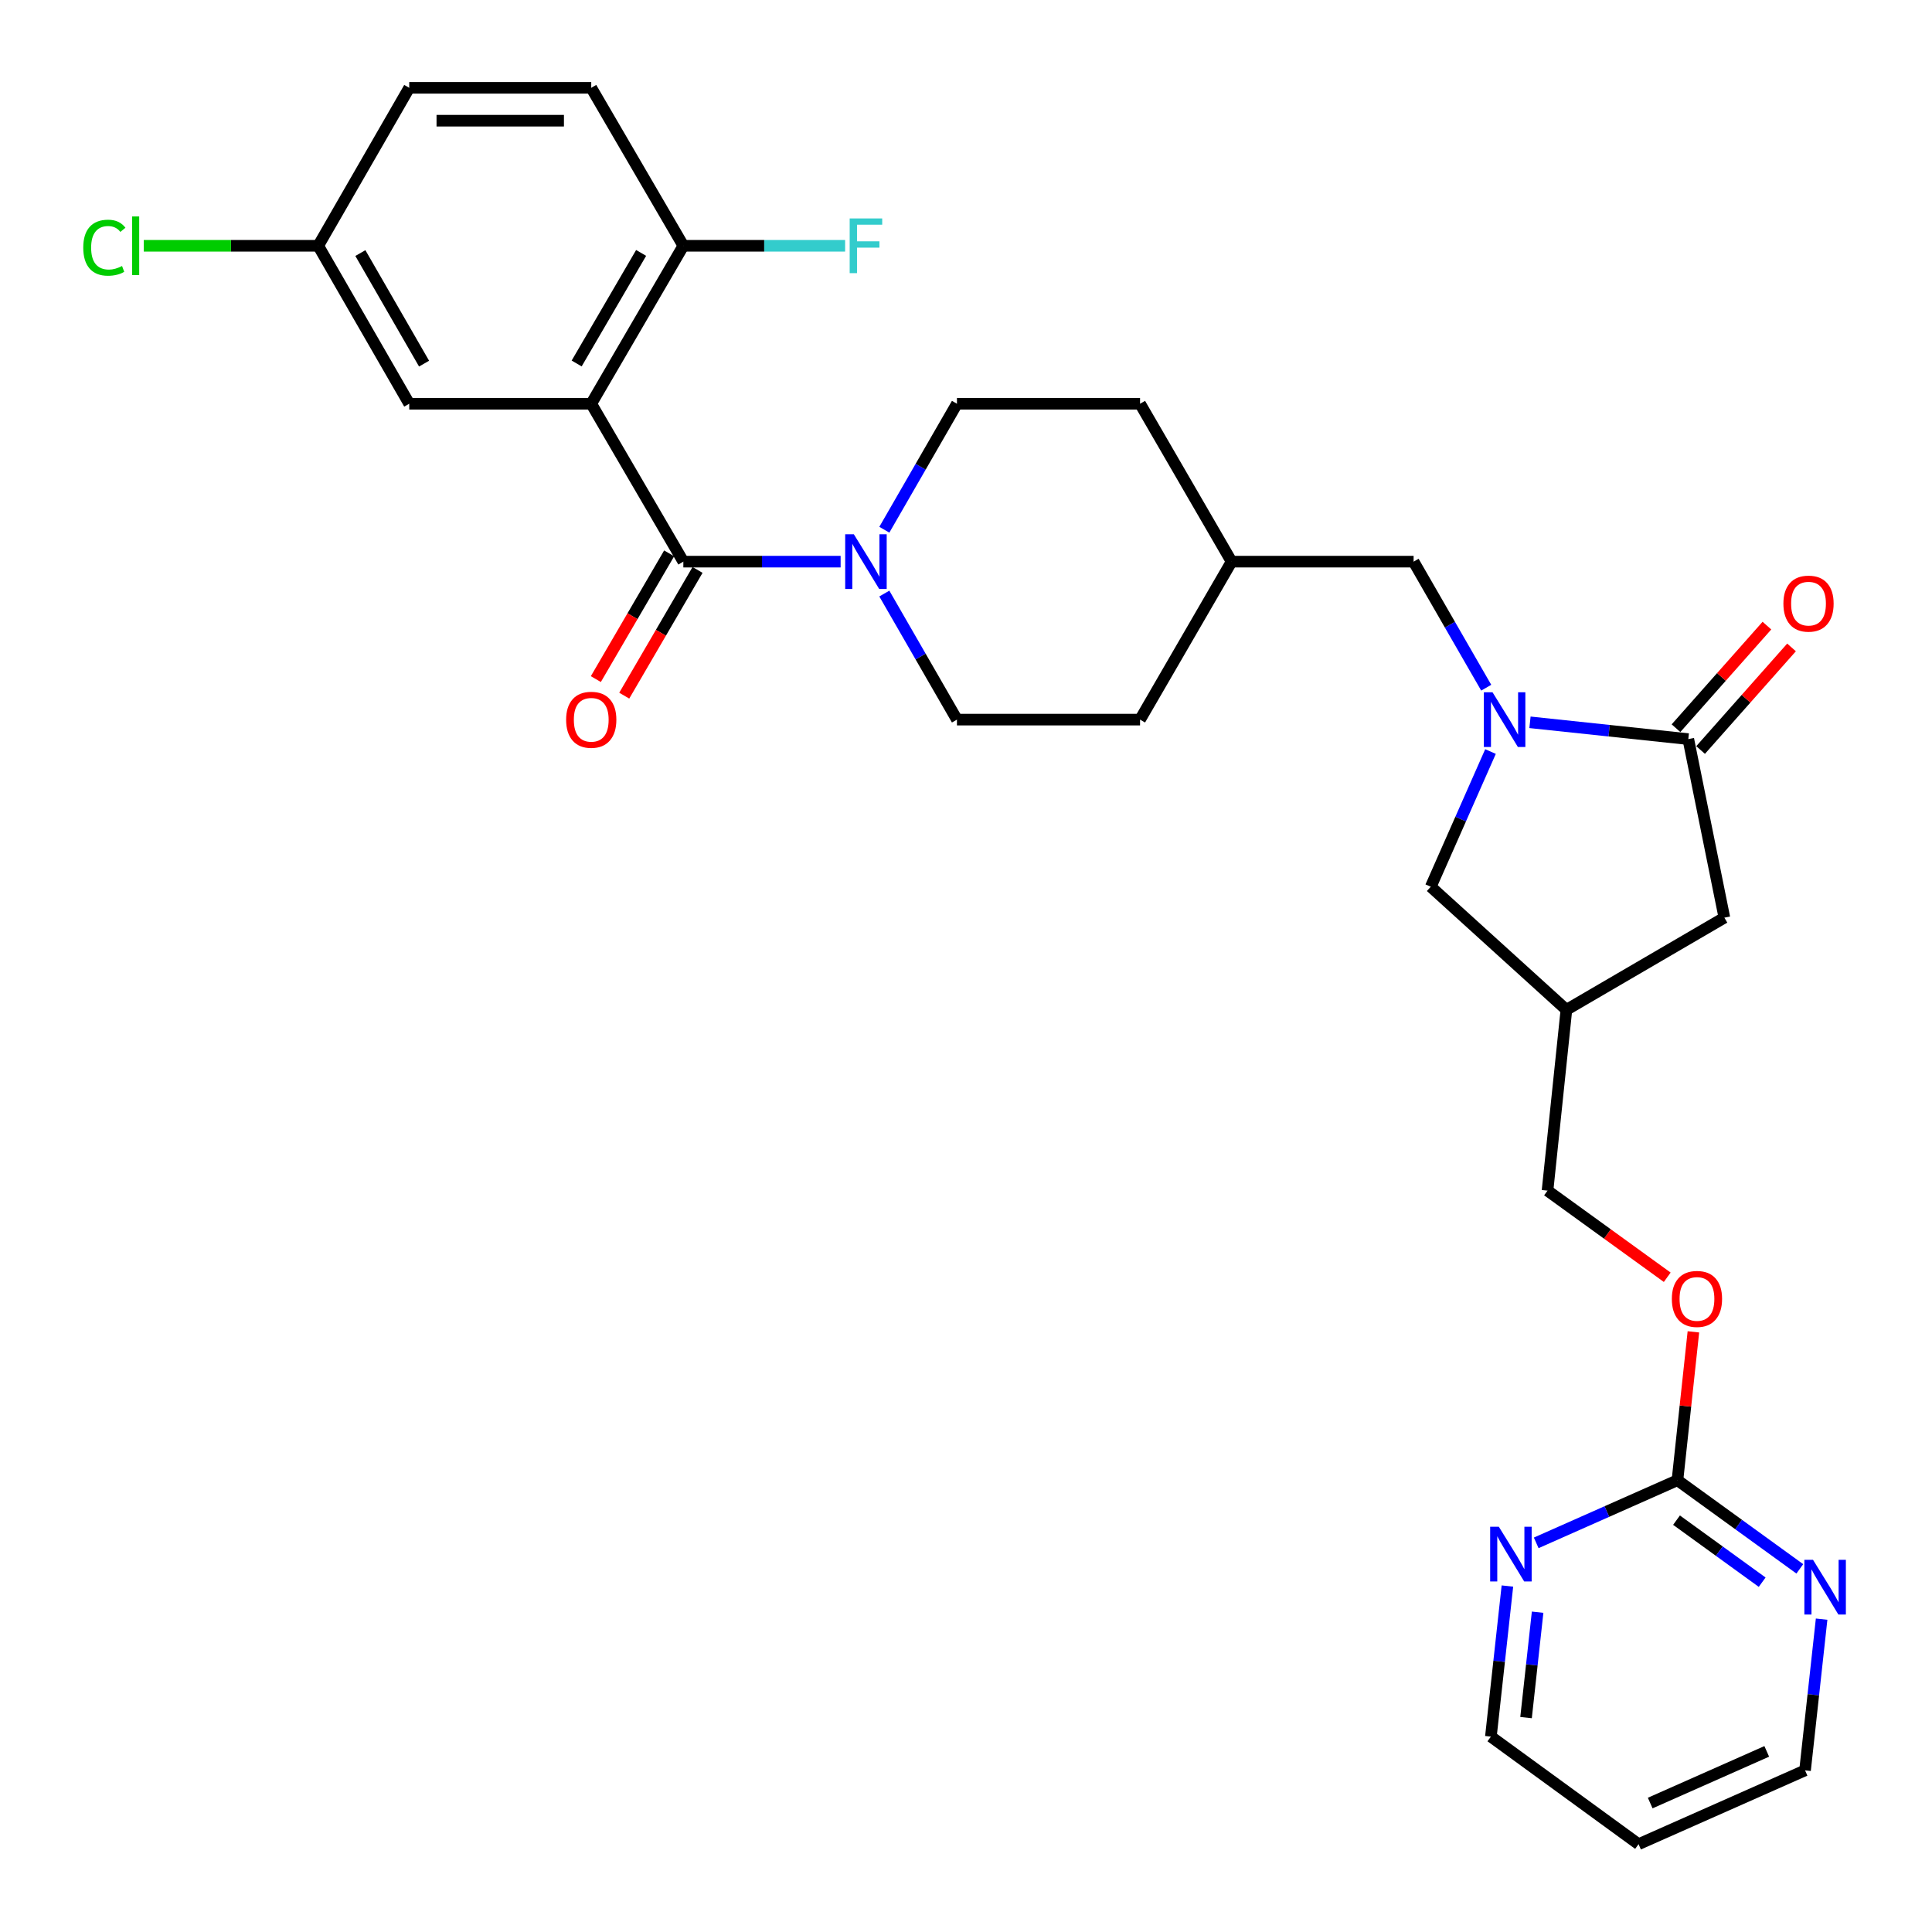 <?xml version='1.0' encoding='iso-8859-1'?>
<svg version='1.1' baseProfile='full'
              xmlns='http://www.w3.org/2000/svg'
                      xmlns:rdkit='http://www.rdkit.org/xml'
                      xmlns:xlink='http://www.w3.org/1999/xlink'
                  xml:space='preserve'
width='1000px' height='1000px' viewBox='0 0 1000 1000'>
<!-- END OF HEADER -->
<rect style='opacity:1.0;fill:#FFFFFF;stroke:none' width='1000' height='1000' x='0' y='0'> </rect>
<path class='bond-0' d='M 306.027,208.977 L 353.699,290.706' style='fill:none;fill-rule:evenodd;stroke:#000000;stroke-width:6px;stroke-linecap:butt;stroke-linejoin:miter;stroke-opacity:1' />
<path class='bond-5' d='M 306.027,208.977 L 353.699,127.221' style='fill:none;fill-rule:evenodd;stroke:#000000;stroke-width:6px;stroke-linecap:butt;stroke-linejoin:miter;stroke-opacity:1' />
<path class='bond-5' d='M 298.476,188.141 L 331.846,130.912' style='fill:none;fill-rule:evenodd;stroke:#000000;stroke-width:6px;stroke-linecap:butt;stroke-linejoin:miter;stroke-opacity:1' />
<path class='bond-7' d='M 306.027,208.977 L 211.818,208.977' style='fill:none;fill-rule:evenodd;stroke:#000000;stroke-width:6px;stroke-linecap:butt;stroke-linejoin:miter;stroke-opacity:1' />
<path class='bond-3' d='M 353.699,290.706 L 394.403,290.706' style='fill:none;fill-rule:evenodd;stroke:#000000;stroke-width:6px;stroke-linecap:butt;stroke-linejoin:miter;stroke-opacity:1' />
<path class='bond-3' d='M 394.403,290.706 L 435.108,290.706' style='fill:none;fill-rule:evenodd;stroke:#0000FF;stroke-width:6px;stroke-linecap:butt;stroke-linejoin:miter;stroke-opacity:1' />
<path class='bond-13' d='M 346.348,286.42 L 327.376,318.96' style='fill:none;fill-rule:evenodd;stroke:#000000;stroke-width:6px;stroke-linecap:butt;stroke-linejoin:miter;stroke-opacity:1' />
<path class='bond-13' d='M 327.376,318.96 L 308.404,351.5' style='fill:none;fill-rule:evenodd;stroke:#FF0000;stroke-width:6px;stroke-linecap:butt;stroke-linejoin:miter;stroke-opacity:1' />
<path class='bond-13' d='M 361.05,294.992 L 342.079,327.532' style='fill:none;fill-rule:evenodd;stroke:#000000;stroke-width:6px;stroke-linecap:butt;stroke-linejoin:miter;stroke-opacity:1' />
<path class='bond-13' d='M 342.079,327.532 L 323.107,360.072' style='fill:none;fill-rule:evenodd;stroke:#FF0000;stroke-width:6px;stroke-linecap:butt;stroke-linejoin:miter;stroke-opacity:1' />
<path class='bond-1' d='M 769.266,355.953 L 750.472,323.329' style='fill:none;fill-rule:evenodd;stroke:#0000FF;stroke-width:6px;stroke-linecap:butt;stroke-linejoin:miter;stroke-opacity:1' />
<path class='bond-1' d='M 750.472,323.329 L 731.678,290.706' style='fill:none;fill-rule:evenodd;stroke:#000000;stroke-width:6px;stroke-linecap:butt;stroke-linejoin:miter;stroke-opacity:1' />
<path class='bond-2' d='M 791.913,373.865 L 832.887,378.213' style='fill:none;fill-rule:evenodd;stroke:#0000FF;stroke-width:6px;stroke-linecap:butt;stroke-linejoin:miter;stroke-opacity:1' />
<path class='bond-2' d='M 832.887,378.213 L 873.862,382.56' style='fill:none;fill-rule:evenodd;stroke:#000000;stroke-width:6px;stroke-linecap:butt;stroke-linejoin:miter;stroke-opacity:1' />
<path class='bond-6' d='M 771.483,388.996 L 756.024,423.986' style='fill:none;fill-rule:evenodd;stroke:#0000FF;stroke-width:6px;stroke-linecap:butt;stroke-linejoin:miter;stroke-opacity:1' />
<path class='bond-6' d='M 756.024,423.986 L 740.566,458.975' style='fill:none;fill-rule:evenodd;stroke:#000000;stroke-width:6px;stroke-linecap:butt;stroke-linejoin:miter;stroke-opacity:1' />
<path class='bond-8' d='M 873.862,382.56 L 892.535,474.973' style='fill:none;fill-rule:evenodd;stroke:#000000;stroke-width:6px;stroke-linecap:butt;stroke-linejoin:miter;stroke-opacity:1' />
<path class='bond-14' d='M 880.23,388.205 L 903.761,361.656' style='fill:none;fill-rule:evenodd;stroke:#000000;stroke-width:6px;stroke-linecap:butt;stroke-linejoin:miter;stroke-opacity:1' />
<path class='bond-14' d='M 903.761,361.656 L 927.292,335.107' style='fill:none;fill-rule:evenodd;stroke:#FF0000;stroke-width:6px;stroke-linecap:butt;stroke-linejoin:miter;stroke-opacity:1' />
<path class='bond-14' d='M 867.493,376.916 L 891.024,350.367' style='fill:none;fill-rule:evenodd;stroke:#000000;stroke-width:6px;stroke-linecap:butt;stroke-linejoin:miter;stroke-opacity:1' />
<path class='bond-14' d='M 891.024,350.367 L 914.555,323.819' style='fill:none;fill-rule:evenodd;stroke:#FF0000;stroke-width:6px;stroke-linecap:butt;stroke-linejoin:miter;stroke-opacity:1' />
<path class='bond-15' d='M 457.731,274.188 L 476.523,241.582' style='fill:none;fill-rule:evenodd;stroke:#0000FF;stroke-width:6px;stroke-linecap:butt;stroke-linejoin:miter;stroke-opacity:1' />
<path class='bond-15' d='M 476.523,241.582 L 495.315,208.977' style='fill:none;fill-rule:evenodd;stroke:#000000;stroke-width:6px;stroke-linecap:butt;stroke-linejoin:miter;stroke-opacity:1' />
<path class='bond-16' d='M 457.727,307.225 L 476.521,339.848' style='fill:none;fill-rule:evenodd;stroke:#0000FF;stroke-width:6px;stroke-linecap:butt;stroke-linejoin:miter;stroke-opacity:1' />
<path class='bond-16' d='M 476.521,339.848 L 495.315,372.472' style='fill:none;fill-rule:evenodd;stroke:#000000;stroke-width:6px;stroke-linecap:butt;stroke-linejoin:miter;stroke-opacity:1' />
<path class='bond-4' d='M 868.245,766.166 L 872.374,727.764' style='fill:none;fill-rule:evenodd;stroke:#000000;stroke-width:6px;stroke-linecap:butt;stroke-linejoin:miter;stroke-opacity:1' />
<path class='bond-4' d='M 872.374,727.764 L 876.502,689.362' style='fill:none;fill-rule:evenodd;stroke:#FF0000;stroke-width:6px;stroke-linecap:butt;stroke-linejoin:miter;stroke-opacity:1' />
<path class='bond-11' d='M 868.245,766.166 L 899.912,789.101' style='fill:none;fill-rule:evenodd;stroke:#000000;stroke-width:6px;stroke-linecap:butt;stroke-linejoin:miter;stroke-opacity:1' />
<path class='bond-11' d='M 899.912,789.101 L 931.58,812.037' style='fill:none;fill-rule:evenodd;stroke:#0000FF;stroke-width:6px;stroke-linecap:butt;stroke-linejoin:miter;stroke-opacity:1' />
<path class='bond-11' d='M 867.763,786.83 L 889.93,802.885' style='fill:none;fill-rule:evenodd;stroke:#000000;stroke-width:6px;stroke-linecap:butt;stroke-linejoin:miter;stroke-opacity:1' />
<path class='bond-11' d='M 889.93,802.885 L 912.097,818.939' style='fill:none;fill-rule:evenodd;stroke:#0000FF;stroke-width:6px;stroke-linecap:butt;stroke-linejoin:miter;stroke-opacity:1' />
<path class='bond-12' d='M 868.245,766.166 L 831.694,782.375' style='fill:none;fill-rule:evenodd;stroke:#000000;stroke-width:6px;stroke-linecap:butt;stroke-linejoin:miter;stroke-opacity:1' />
<path class='bond-12' d='M 831.694,782.375 L 795.142,798.584' style='fill:none;fill-rule:evenodd;stroke:#0000FF;stroke-width:6px;stroke-linecap:butt;stroke-linejoin:miter;stroke-opacity:1' />
<path class='bond-18' d='M 353.699,127.221 L 306.027,45.455' style='fill:none;fill-rule:evenodd;stroke:#000000;stroke-width:6px;stroke-linecap:butt;stroke-linejoin:miter;stroke-opacity:1' />
<path class='bond-21' d='M 353.699,127.221 L 395.563,127.221' style='fill:none;fill-rule:evenodd;stroke:#000000;stroke-width:6px;stroke-linecap:butt;stroke-linejoin:miter;stroke-opacity:1' />
<path class='bond-21' d='M 395.563,127.221 L 437.428,127.221' style='fill:none;fill-rule:evenodd;stroke:#33CCCC;stroke-width:6px;stroke-linecap:butt;stroke-linejoin:miter;stroke-opacity:1' />
<path class='bond-10' d='M 740.566,458.975 L 810.769,522.673' style='fill:none;fill-rule:evenodd;stroke:#000000;stroke-width:6px;stroke-linecap:butt;stroke-linejoin:miter;stroke-opacity:1' />
<path class='bond-19' d='M 211.818,208.977 L 164.714,127.221' style='fill:none;fill-rule:evenodd;stroke:#000000;stroke-width:6px;stroke-linecap:butt;stroke-linejoin:miter;stroke-opacity:1' />
<path class='bond-19' d='M 219.499,188.218 L 186.526,130.988' style='fill:none;fill-rule:evenodd;stroke:#000000;stroke-width:6px;stroke-linecap:butt;stroke-linejoin:miter;stroke-opacity:1' />
<path class='bond-32' d='M 892.535,474.973 L 810.769,522.673' style='fill:none;fill-rule:evenodd;stroke:#000000;stroke-width:6px;stroke-linecap:butt;stroke-linejoin:miter;stroke-opacity:1' />
<path class='bond-9' d='M 731.678,290.706 L 637.47,290.706' style='fill:none;fill-rule:evenodd;stroke:#000000;stroke-width:6px;stroke-linecap:butt;stroke-linejoin:miter;stroke-opacity:1' />
<path class='bond-20' d='M 810.769,522.673 L 800.992,616.277' style='fill:none;fill-rule:evenodd;stroke:#000000;stroke-width:6px;stroke-linecap:butt;stroke-linejoin:miter;stroke-opacity:1' />
<path class='bond-29' d='M 942.866,838.069 L 938.577,877.203' style='fill:none;fill-rule:evenodd;stroke:#0000FF;stroke-width:6px;stroke-linecap:butt;stroke-linejoin:miter;stroke-opacity:1' />
<path class='bond-29' d='M 938.577,877.203 L 934.288,916.338' style='fill:none;fill-rule:evenodd;stroke:#000000;stroke-width:6px;stroke-linecap:butt;stroke-linejoin:miter;stroke-opacity:1' />
<path class='bond-28' d='M 780.231,820.928 L 775.957,859.897' style='fill:none;fill-rule:evenodd;stroke:#0000FF;stroke-width:6px;stroke-linecap:butt;stroke-linejoin:miter;stroke-opacity:1' />
<path class='bond-28' d='M 775.957,859.897 L 771.682,898.865' style='fill:none;fill-rule:evenodd;stroke:#000000;stroke-width:6px;stroke-linecap:butt;stroke-linejoin:miter;stroke-opacity:1' />
<path class='bond-28' d='M 795.866,834.474 L 792.874,861.752' style='fill:none;fill-rule:evenodd;stroke:#0000FF;stroke-width:6px;stroke-linecap:butt;stroke-linejoin:miter;stroke-opacity:1' />
<path class='bond-28' d='M 792.874,861.752 L 789.882,889.03' style='fill:none;fill-rule:evenodd;stroke:#000000;stroke-width:6px;stroke-linecap:butt;stroke-linejoin:miter;stroke-opacity:1' />
<path class='bond-25' d='M 495.315,208.977 L 590.091,208.977' style='fill:none;fill-rule:evenodd;stroke:#000000;stroke-width:6px;stroke-linecap:butt;stroke-linejoin:miter;stroke-opacity:1' />
<path class='bond-24' d='M 495.315,372.472 L 590.091,372.472' style='fill:none;fill-rule:evenodd;stroke:#000000;stroke-width:6px;stroke-linecap:butt;stroke-linejoin:miter;stroke-opacity:1' />
<path class='bond-17' d='M 862.956,661.108 L 831.974,638.692' style='fill:none;fill-rule:evenodd;stroke:#FF0000;stroke-width:6px;stroke-linecap:butt;stroke-linejoin:miter;stroke-opacity:1' />
<path class='bond-17' d='M 831.974,638.692 L 800.992,616.277' style='fill:none;fill-rule:evenodd;stroke:#000000;stroke-width:6px;stroke-linecap:butt;stroke-linejoin:miter;stroke-opacity:1' />
<path class='bond-30' d='M 306.027,45.455 L 211.818,45.455' style='fill:none;fill-rule:evenodd;stroke:#000000;stroke-width:6px;stroke-linecap:butt;stroke-linejoin:miter;stroke-opacity:1' />
<path class='bond-30' d='M 291.896,62.473 L 225.95,62.473' style='fill:none;fill-rule:evenodd;stroke:#000000;stroke-width:6px;stroke-linecap:butt;stroke-linejoin:miter;stroke-opacity:1' />
<path class='bond-23' d='M 164.714,127.221 L 211.818,45.455' style='fill:none;fill-rule:evenodd;stroke:#000000;stroke-width:6px;stroke-linecap:butt;stroke-linejoin:miter;stroke-opacity:1' />
<path class='bond-26' d='M 164.714,127.221 L 119.564,127.221' style='fill:none;fill-rule:evenodd;stroke:#000000;stroke-width:6px;stroke-linecap:butt;stroke-linejoin:miter;stroke-opacity:1' />
<path class='bond-26' d='M 119.564,127.221 L 74.415,127.221' style='fill:none;fill-rule:evenodd;stroke:#00CC00;stroke-width:6px;stroke-linecap:butt;stroke-linejoin:miter;stroke-opacity:1' />
<path class='bond-22' d='M 637.47,290.706 L 590.091,372.472' style='fill:none;fill-rule:evenodd;stroke:#000000;stroke-width:6px;stroke-linecap:butt;stroke-linejoin:miter;stroke-opacity:1' />
<path class='bond-31' d='M 637.47,290.706 L 590.091,208.977' style='fill:none;fill-rule:evenodd;stroke:#000000;stroke-width:6px;stroke-linecap:butt;stroke-linejoin:miter;stroke-opacity:1' />
<path class='bond-27' d='M 848.116,954.545 L 771.682,898.865' style='fill:none;fill-rule:evenodd;stroke:#000000;stroke-width:6px;stroke-linecap:butt;stroke-linejoin:miter;stroke-opacity:1' />
<path class='bond-33' d='M 848.116,954.545 L 934.288,916.338' style='fill:none;fill-rule:evenodd;stroke:#000000;stroke-width:6px;stroke-linecap:butt;stroke-linejoin:miter;stroke-opacity:1' />
<path class='bond-33' d='M 854.143,933.256 L 914.464,906.511' style='fill:none;fill-rule:evenodd;stroke:#000000;stroke-width:6px;stroke-linecap:butt;stroke-linejoin:miter;stroke-opacity:1' />
<path  class='atom-2' d='M 772.523 358.312
L 781.803 373.312
Q 782.723 374.792, 784.203 377.472
Q 785.683 380.152, 785.763 380.312
L 785.763 358.312
L 789.523 358.312
L 789.523 386.632
L 785.643 386.632
L 775.683 370.232
Q 774.523 368.312, 773.283 366.112
Q 772.083 363.912, 771.723 363.232
L 771.723 386.632
L 768.043 386.632
L 768.043 358.312
L 772.523 358.312
' fill='#0000FF'/>
<path  class='atom-4' d='M 441.95 276.546
L 451.23 291.546
Q 452.15 293.026, 453.63 295.706
Q 455.11 298.386, 455.19 298.546
L 455.19 276.546
L 458.95 276.546
L 458.95 304.866
L 455.07 304.866
L 445.11 288.466
Q 443.95 286.546, 442.71 284.346
Q 441.51 282.146, 441.15 281.466
L 441.15 304.866
L 437.47 304.866
L 437.47 276.546
L 441.95 276.546
' fill='#0000FF'/>
<path  class='atom-12' d='M 938.419 807.364
L 947.699 822.364
Q 948.619 823.844, 950.099 826.524
Q 951.579 829.204, 951.659 829.364
L 951.659 807.364
L 955.419 807.364
L 955.419 835.684
L 951.539 835.684
L 941.579 819.284
Q 940.419 817.364, 939.179 815.164
Q 937.979 812.964, 937.619 812.284
L 937.619 835.684
L 933.939 835.684
L 933.939 807.364
L 938.419 807.364
' fill='#0000FF'/>
<path  class='atom-13' d='M 775.785 790.232
L 785.065 805.232
Q 785.985 806.712, 787.465 809.392
Q 788.945 812.072, 789.025 812.232
L 789.025 790.232
L 792.785 790.232
L 792.785 818.552
L 788.905 818.552
L 778.945 802.152
Q 777.785 800.232, 776.545 798.032
Q 775.345 795.832, 774.985 795.152
L 774.985 818.552
L 771.305 818.552
L 771.305 790.232
L 775.785 790.232
' fill='#0000FF'/>
<path  class='atom-14' d='M 293.027 372.552
Q 293.027 365.752, 296.387 361.952
Q 299.747 358.152, 306.027 358.152
Q 312.307 358.152, 315.667 361.952
Q 319.027 365.752, 319.027 372.552
Q 319.027 379.432, 315.627 383.352
Q 312.227 387.232, 306.027 387.232
Q 299.787 387.232, 296.387 383.352
Q 293.027 379.472, 293.027 372.552
M 306.027 384.032
Q 310.347 384.032, 312.667 381.152
Q 315.027 378.232, 315.027 372.552
Q 315.027 366.992, 312.667 364.192
Q 310.347 361.352, 306.027 361.352
Q 301.707 361.352, 299.347 364.152
Q 297.027 366.952, 297.027 372.552
Q 297.027 378.272, 299.347 381.152
Q 301.707 384.032, 306.027 384.032
' fill='#FF0000'/>
<path  class='atom-15' d='M 923.084 312.438
Q 923.084 305.638, 926.444 301.838
Q 929.804 298.038, 936.084 298.038
Q 942.364 298.038, 945.724 301.838
Q 949.084 305.638, 949.084 312.438
Q 949.084 319.318, 945.684 323.238
Q 942.284 327.118, 936.084 327.118
Q 929.844 327.118, 926.444 323.238
Q 923.084 319.358, 923.084 312.438
M 936.084 323.918
Q 940.404 323.918, 942.724 321.038
Q 945.084 318.118, 945.084 312.438
Q 945.084 306.878, 942.724 304.078
Q 940.404 301.238, 936.084 301.238
Q 931.764 301.238, 929.404 304.038
Q 927.084 306.838, 927.084 312.438
Q 927.084 318.158, 929.404 321.038
Q 931.764 323.918, 936.084 323.918
' fill='#FF0000'/>
<path  class='atom-18' d='M 865.343 672.32
Q 865.343 665.52, 868.703 661.72
Q 872.063 657.92, 878.343 657.92
Q 884.623 657.92, 887.983 661.72
Q 891.343 665.52, 891.343 672.32
Q 891.343 679.2, 887.943 683.12
Q 884.543 687, 878.343 687
Q 872.103 687, 868.703 683.12
Q 865.343 679.24, 865.343 672.32
M 878.343 683.8
Q 882.663 683.8, 884.983 680.92
Q 887.343 678, 887.343 672.32
Q 887.343 666.76, 884.983 663.96
Q 882.663 661.12, 878.343 661.12
Q 874.023 661.12, 871.663 663.92
Q 869.343 666.72, 869.343 672.32
Q 869.343 678.04, 871.663 680.92
Q 874.023 683.8, 878.343 683.8
' fill='#FF0000'/>
<path  class='atom-22' d='M 439.79 113.061
L 456.63 113.061
L 456.63 116.301
L 443.59 116.301
L 443.59 124.901
L 455.19 124.901
L 455.19 128.181
L 443.59 128.181
L 443.59 141.381
L 439.79 141.381
L 439.79 113.061
' fill='#33CCCC'/>
<path  class='atom-27' d='M 43.092 128.201
Q 43.092 121.161, 46.372 117.481
Q 49.692 113.761, 55.972 113.761
Q 61.812 113.761, 64.932 117.881
L 62.292 120.041
Q 60.012 117.041, 55.972 117.041
Q 51.692 117.041, 49.412 119.921
Q 47.172 122.761, 47.172 128.201
Q 47.172 133.801, 49.492 136.681
Q 51.852 139.561, 56.412 139.561
Q 59.532 139.561, 63.172 137.681
L 64.292 140.681
Q 62.812 141.641, 60.572 142.201
Q 58.332 142.761, 55.852 142.761
Q 49.692 142.761, 46.372 139.001
Q 43.092 135.241, 43.092 128.201
' fill='#00CC00'/>
<path  class='atom-27' d='M 68.372 112.041
L 72.052 112.041
L 72.052 142.401
L 68.372 142.401
L 68.372 112.041
' fill='#00CC00'/>
</svg>
